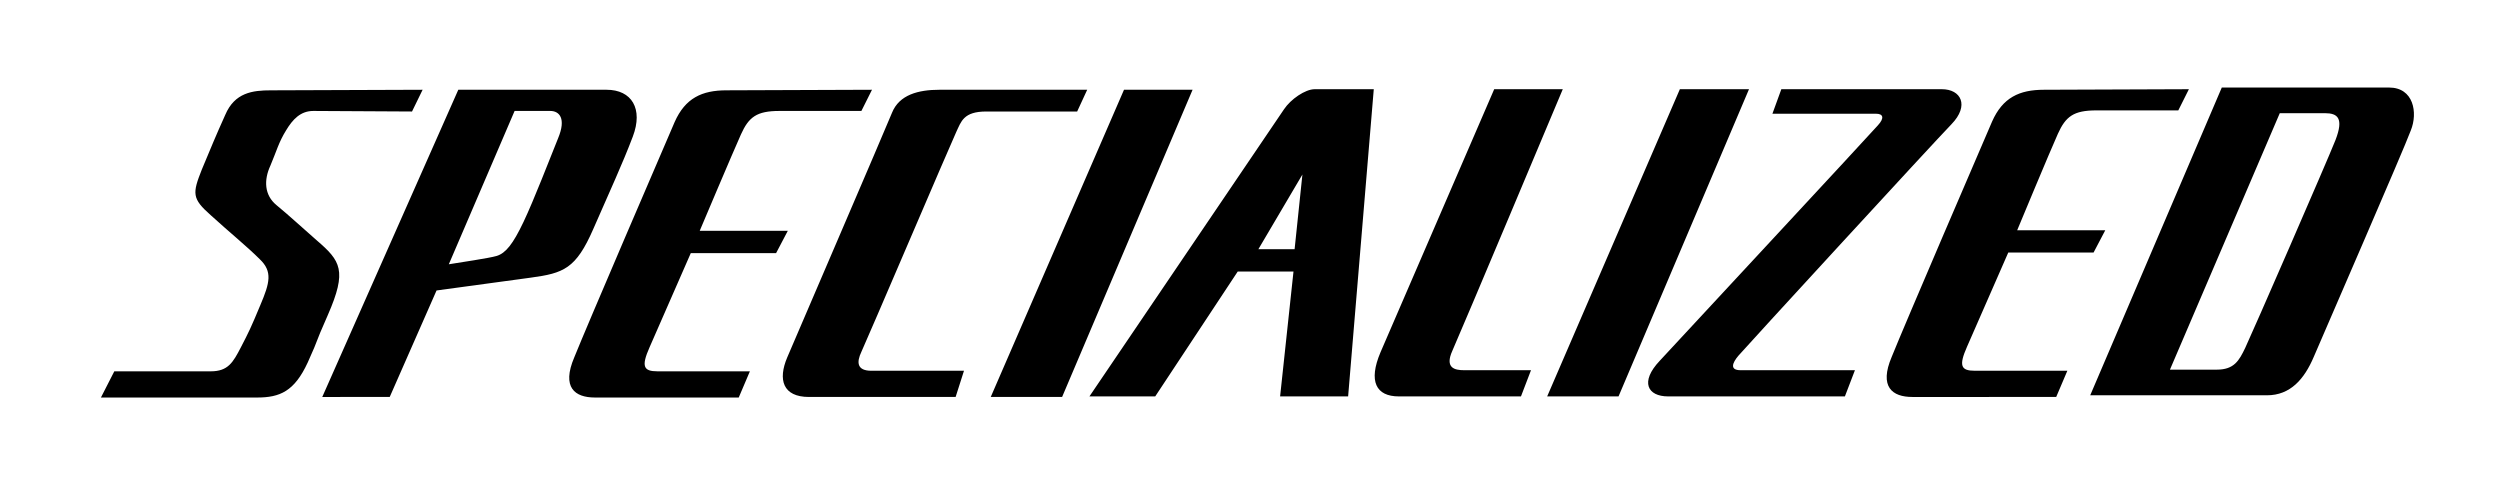 <?xml version="1.0" encoding="utf-8"?>
<!-- Generator: Adobe Illustrator 23.0.2, SVG Export Plug-In . SVG Version: 6.00 Build 0)  -->
<svg version="1.1" id="Layer_1" xmlns="http://www.w3.org/2000/svg" xmlns:xlink="http://www.w3.org/1999/xlink" x="0px" y="0px"
	 viewBox="0 0 448.4 88.8" style="enable-background:new 0 0 448.4 88.8;" xml:space="preserve">
<title>Bitbucket-blue</title>
<g>
	<path d="M233.6,31.3l-7.9,13.4h6.5L233.6,31.3z M98.7,19.9h-6.4L80.5,47.4c1.8-0.3,7.3-1.1,8.6-1.5c1.6-0.5,2.9-2.1,4.8-6.1
		s4.7-11.3,6.2-15C101.6,21.2,100.3,19.9,98.7,19.9 M348.3,16c3.4,0,5,2.9,1.7,6.3s-37.1,40.2-38.2,41.5s-1.6,2.6,0.4,2.6h20.5
		l-1.8,4.7h-31.7c-3.7,0-5.1-2.6-1.5-6.4c3.6-3.9,37.8-40.7,39.1-42.2c1.3-1.4,0.9-2.1-0.3-2.1h-18.6l1.6-4.4L348.3,16z M280.3,16
		c0,0-18.4,43.8-19.8,46.9c-1.4,3.1,0.4,3.5,2.1,3.5h12l-1.8,4.7h-21.9c-4.1,0-5.5-2.7-3.3-7.9C249.8,58.1,268,16,268,16L280.3,16z
		 M246.4,16l-4.6,55.1h-12.2l2.4-22.4h-10l-14.8,22.4h-11.8c0,0,33.7-49.7,34.9-51.5c1.2-1.8,3.8-3.6,5.5-3.6L246.4,16z M213.9,16.1
		l-23.4,55.1h-12.8l23.9-55.1L213.9,16.1z M313.7,16l-23.4,55.1h-12.8L301.3,16H313.7z M195,16.1l-1.8,3.9h-16.3
		c-4.1,0-4.5,1.8-5.4,3.7c-0.9,1.9-16.1,37.5-17,39.4c-0.9,1.9-0.8,3.4,1.8,3.4h12.8h3.8l-1.5,4.7h-26.3c-4.7,0-5.6-3.1-3.9-7.1
		c1.7-4,17.5-40.7,18.8-43.9s4.7-4.1,8.5-4.1L195,16.1z M156.4,16.1l-1.9,3.8h-14.7c-4.1,0-5.5,1.1-6.9,4.2s-7.4,17.3-7.4,17.3h15.8
		l-2.1,4h-15.3c0,0-5.9,13.5-7.4,16.9c-1.5,3.4-1.1,4.3,1.4,4.3h12.8h3.8l-2,4.7h-25.8c-3.6,0-6-1.8-3.7-7.2
		c2.2-5.5,16.1-37.8,18-42.2c1.9-4.3,4.9-5.7,9.3-5.7L156.4,16.1z M392.6,16l-1.9,3.8H376c-4.1,0-5.5,1.1-6.9,4.2
		s-7.3,17.3-7.3,17.3h15.8l-2.1,4h-15.3c0,0-5.9,13.5-7.4,16.9c-1.5,3.4-1.1,4.3,1.4,4.3H367h3.8l-2,4.7H343c-3.6,0-6-1.8-3.7-7.2
		c2.2-5.5,16.1-37.8,18-42.2c1.9-4.3,4.9-5.7,9.3-5.7L392.6,16z M108.8,16.1c4.5,0,6.6,3.4,4.7,8.4s-4,9.5-7.1,16.6
		s-5.3,7.9-11.2,8.7c-5.9,0.8-16.9,2.3-16.9,2.3l-8.4,19.1H57.8l24.4-55.1L108.8,16.1z M75.8,16.1L73.9,20l-17.7-0.1
		c-2.3,0-3.7,1.5-4.9,3.5c-1.3,2.1-1.7,3.7-2.8,6.3c-1.2,2.6-1.1,5.3,1.1,7.1c2.2,1.8,4.9,4.3,7.2,6.3c4.3,3.7,5.5,5.4,2,13.4
		c-2.7,6.1-1.3,3.4-3.6,8.5c-2.4,5.2-5,6.3-9.1,6.3h-28l2.4-4.7h17.3c3.1,0,4-1.6,5.4-4.3s1.8-3.5,3.5-7.6c1.7-4,2.2-6-0.1-8.2
		c-2.3-2.3-5.4-4.8-8.8-7.9c-3.4-3-3.3-3.9-1.6-8.2c1.8-4.3,2.4-5.8,4.2-9.8c1.7-4,4.9-4.4,8.2-4.4L75.8,16.1z M394.5,66.3h3.1
		c3.1,0,4-1.6,5.1-3.9c1.1-2.3,14.7-33.5,16.2-37.3c1.5-3.9,0.4-4.8-1.9-4.8h-8.1l-19.7,46h3.9H394.5z M374.9,70.9l23.6-55.2h30
		c4.4,0,5.2,4.5,3.9,7.7C431.2,26.7,416.7,60,415,64s-4.2,6.9-8.4,6.9H374.9z"/>
</g>
</svg>
